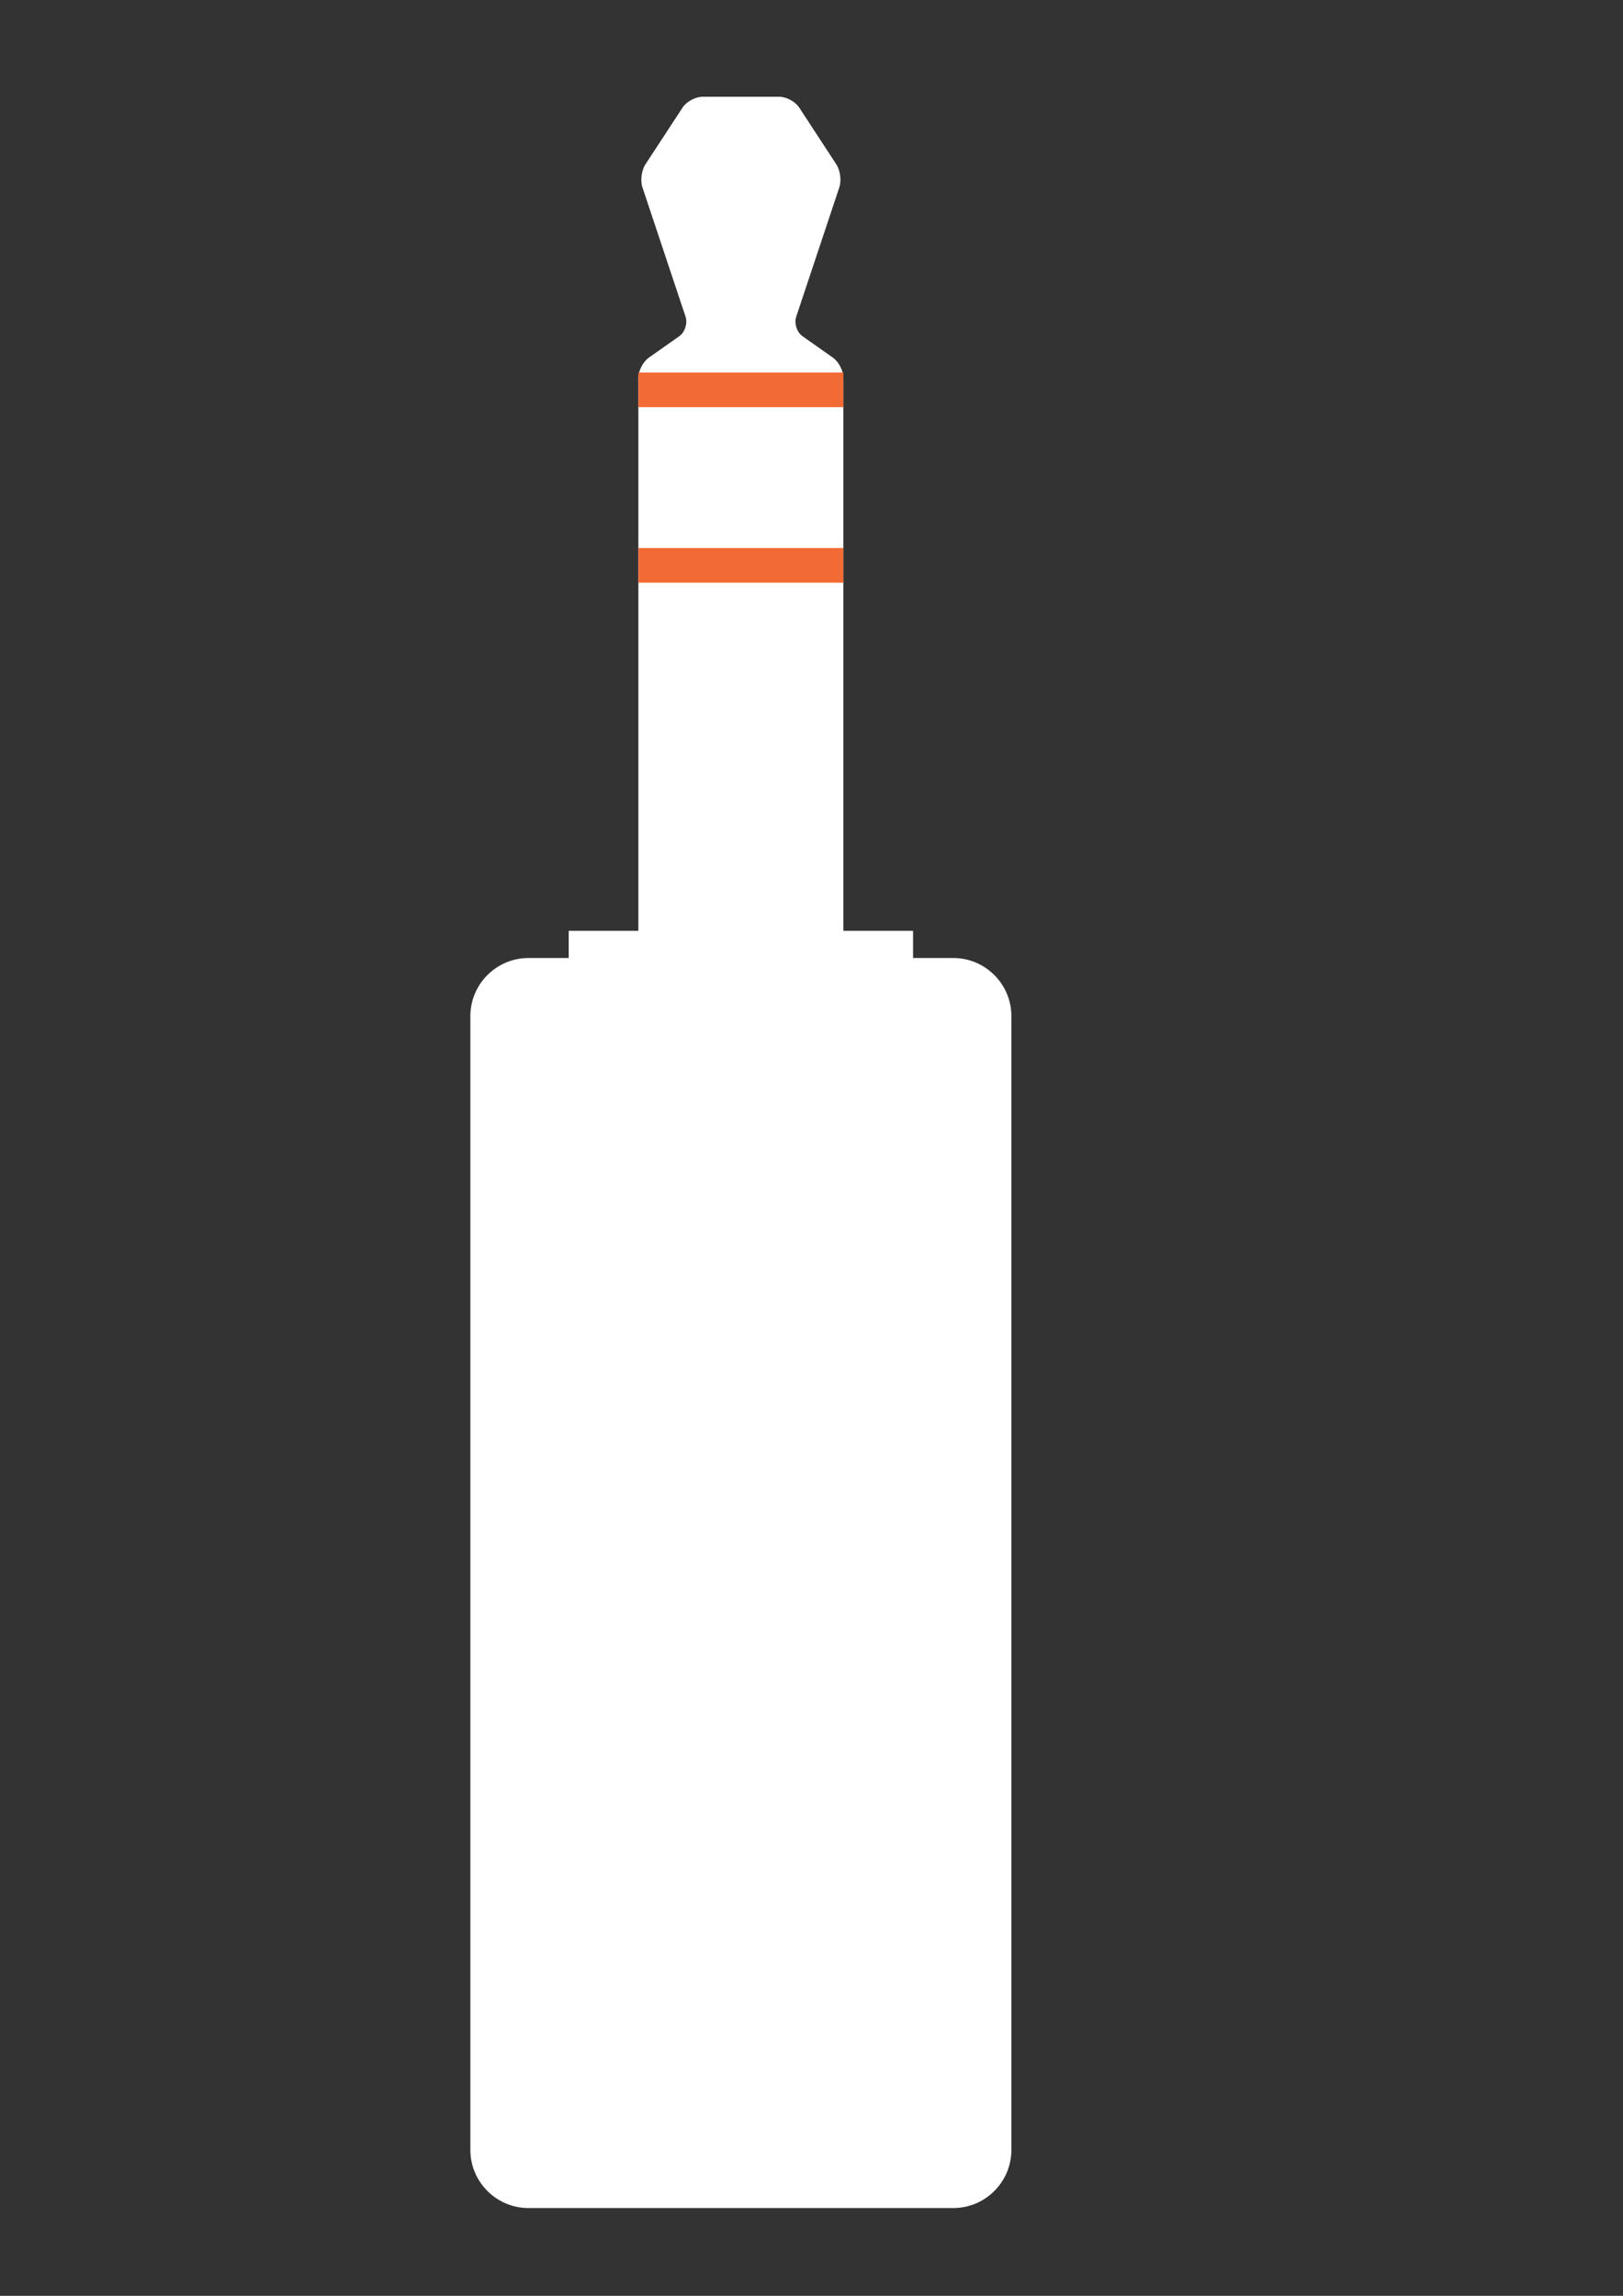 <?xml version="1.0" encoding="UTF-8" standalone="no"?> <!-- Created with Inkscape (http://www.inkscape.org/) --> <svg xmlns:dc="http://purl.org/dc/elements/1.1/" xmlns:cc="http://creativecommons.org/ns#" xmlns:rdf="http://www.w3.org/1999/02/22-rdf-syntax-ns#" xmlns:svg="http://www.w3.org/2000/svg" xmlns="http://www.w3.org/2000/svg" xmlns:sodipodi="http://sodipodi.sourceforge.net/DTD/sodipodi-0.dtd" xmlns:inkscape="http://www.inkscape.org/namespaces/inkscape" width="210mm" height="297mm" viewBox="0 0 210 297" id="svg4595" sodipodi:docname="35mmjack.svg" inkscape:version="0.92.3 (2405546, 2018-03-11)"><rect x="0" y="0" width="210" height="297" fill="#333333" stroke="none"/><defs id="defs4589"></defs><g inkscape:label="Layer 1" inkscape:groupmode="layer" id="layer1"><g id="g4746" transform="matrix(0.265,0,0,0.265,43.225,-10.097)"><g id="klinkenstecker"><linearGradient gradientTransform="rotate(180,297.732,894.42)" y2="1426.11" x2="446.877" y1="1426.11" x1="346.783" gradientUnits="userSpaceOnUse" id="stecker_2_"><stop id="stop4597" style="stop-color:#808080" offset="0"></stop><stop id="stop4599" style="stop-color:#BFBFBF" offset="0.5"></stop><stop id="stop4601" style="stop-color:#808080" offset="1"></stop></linearGradient><path d="m 228.783,202.28 c -2.816,-1.98 -4.231,-6.273 -3.141,-9.535 l 21.062,-63.199 c 1.09,-3.262 0.438,-8.293 -1.445,-11.172 l -18.172,-27.793 c -1.883,-2.879 -6.238,-5.238 -9.676,-5.238 h -37.543 c -3.441,0 -7.793,2.359 -9.68,5.238 l -18.18,27.793 c -1.883,2.879 -2.531,7.91 -1.445,11.172 l 21.07,63.199 c 1.086,3.262 -0.324,7.555 -3.137,9.535 l -14.793,10.406 c -2.816,1.977 -5.117,6.41 -5.117,9.852 v 411.327 c 0,3.438 2.812,6.254 6.254,6.254 h 87.586 c 3.441,0 6.254,-2.816 6.254,-6.254 v -411.327 c 0,-3.441 -2.301,-7.875 -5.117,-9.852 z" style="fill:#ffffff" id="stecker_1_" inkscape:connector-curvature="0"></path><linearGradient gradientTransform="rotate(180,297.732,894.42)" y2="1277.494" x2="480.9" y1="1277.494" x1="312.768" gradientUnits="userSpaceOnUse" id="SVGID_1_"><stop id="stop4605" style="stop-color:#808080" offset="0"></stop><stop id="stop4607" style="stop-color:#BFBFBF" offset="0.5"></stop><stop id="stop4609" style="stop-color:#808080" offset="1"></stop></linearGradient><rect id="rect4612" height="37.68" width="168.133" style="fill:#ffffff" y="492.506" x="114.564"></rect><linearGradient gradientTransform="rotate(90,321.149,635.654)" y2="708.121" x2="-0.403" y1="808.215" x1="-0.403" gradientUnits="userSpaceOnUse" id="Ring_2_2_"><stop id="stop4614" style="stop-color:#333333" offset="0"></stop><stop id="stop4616" style="stop-color:#000000" offset="0.5"></stop><stop id="stop4618" style="stop-color:#333333" offset="1"></stop></linearGradient><rect height="16.918" width="100.094" style="fill:#f26b34;fill-opacity:1" y="305.643" x="148.588" id="Ring_2_1_"></rect><linearGradient gradientTransform="rotate(90,321.149,635.654)" y2="708.121" x2="-86.106" y1="808.215" x1="-86.106" gradientUnits="userSpaceOnUse" id="Ring_1_2_"><stop id="stop4622" style="stop-color:#333333" offset="0"></stop><stop id="stop4624" style="stop-color:#000000" offset="0.5"></stop><stop id="stop4626" style="stop-color:#333333" offset="1"></stop></linearGradient><rect height="16.918" width="100.094" style="fill:#f26b34;fill-opacity:1" y="219.94" x="148.588" id="Ring_1_1_"></rect><g id="Gehaeuse_1_"><linearGradient gradientTransform="rotate(90,321.149,635.654)" y2="626.098" x2="496.39" y1="890.25" x1="496.39" gradientUnits="userSpaceOnUse" id="SVGID_2_"><stop id="stop4631" style="stop-color:#333333" offset="0"></stop><stop id="stop4633" style="stop-color:#000000" offset="0.5"></stop><stop id="stop4635" style="stop-color:#333333" offset="1"></stop></linearGradient><path id="path4638" d="m 94.881,1116.01 c -15.581,0 -28.328,-12.748 -28.328,-28.328 V 534.108 c 0,-15.582 12.748,-28.328 28.328,-28.328 H 302.377 c 15.58,0 28.328,12.748 28.328,28.328 v 553.574 c 0,15.58 -12.748,28.328 -28.328,28.328 z" style="fill:#ffffff" inkscape:connector-curvature="0"></path></g><g id="optische_verbesserung_an_der_spitze"><path id="path4641" d="m 225.326,195.588 h -53.371 c -0.086,1.547 -0.602,3.09 -1.426,4.41 h 56.215 c -0.82,-1.32 -1.332,-2.863 -1.418,-4.41 z" style="opacity:0.2;fill:#ffffff;enable-background:new" inkscape:connector-curvature="0"></path><path id="path4643" d="m 150.471,122.49 c -0.316,1.461 -0.492,2.973 -0.387,4.414 h 97.106 c 0.102,-1.441 -0.074,-2.953 -0.391,-4.414 z" style="opacity:0.2;fill:#ffffff;enable-background:new" inkscape:connector-curvature="0"></path></g><rect height="1.973" width="100.094" style="fill:#ffffff;fill-opacity:0.42" y="490.533" x="148.588" id="optische_verbesserung_1_"></rect></g><g id="Legende"><g id="_x33__Gnd_1_"><g id="g4650" style="opacity:0.16"> </g><rect id="rect4652" height="40.828" width="122.481" style="fill:none" y="337.272" x="289.924"></rect><g id="g4660" style="enable-background:new"> </g></g><g id="_x32__Rechts_1_"><g id="g4665" style="opacity:0.16"> </g><rect id="rect4667" height="40.828" width="122.481" style="fill:none" y="251.744" x="289.924"></rect><g id="g4671" style="enable-background:new"> </g></g><g id="_x31__Links_1_"><g id="g4676" style="opacity:0.16"> </g><rect id="rect4678" height="40.828" width="122.481" style="fill:none" y="165.639" x="289.924"></rect><g id="g4682" style="enable-background:new"> </g></g></g></g></g></svg> 